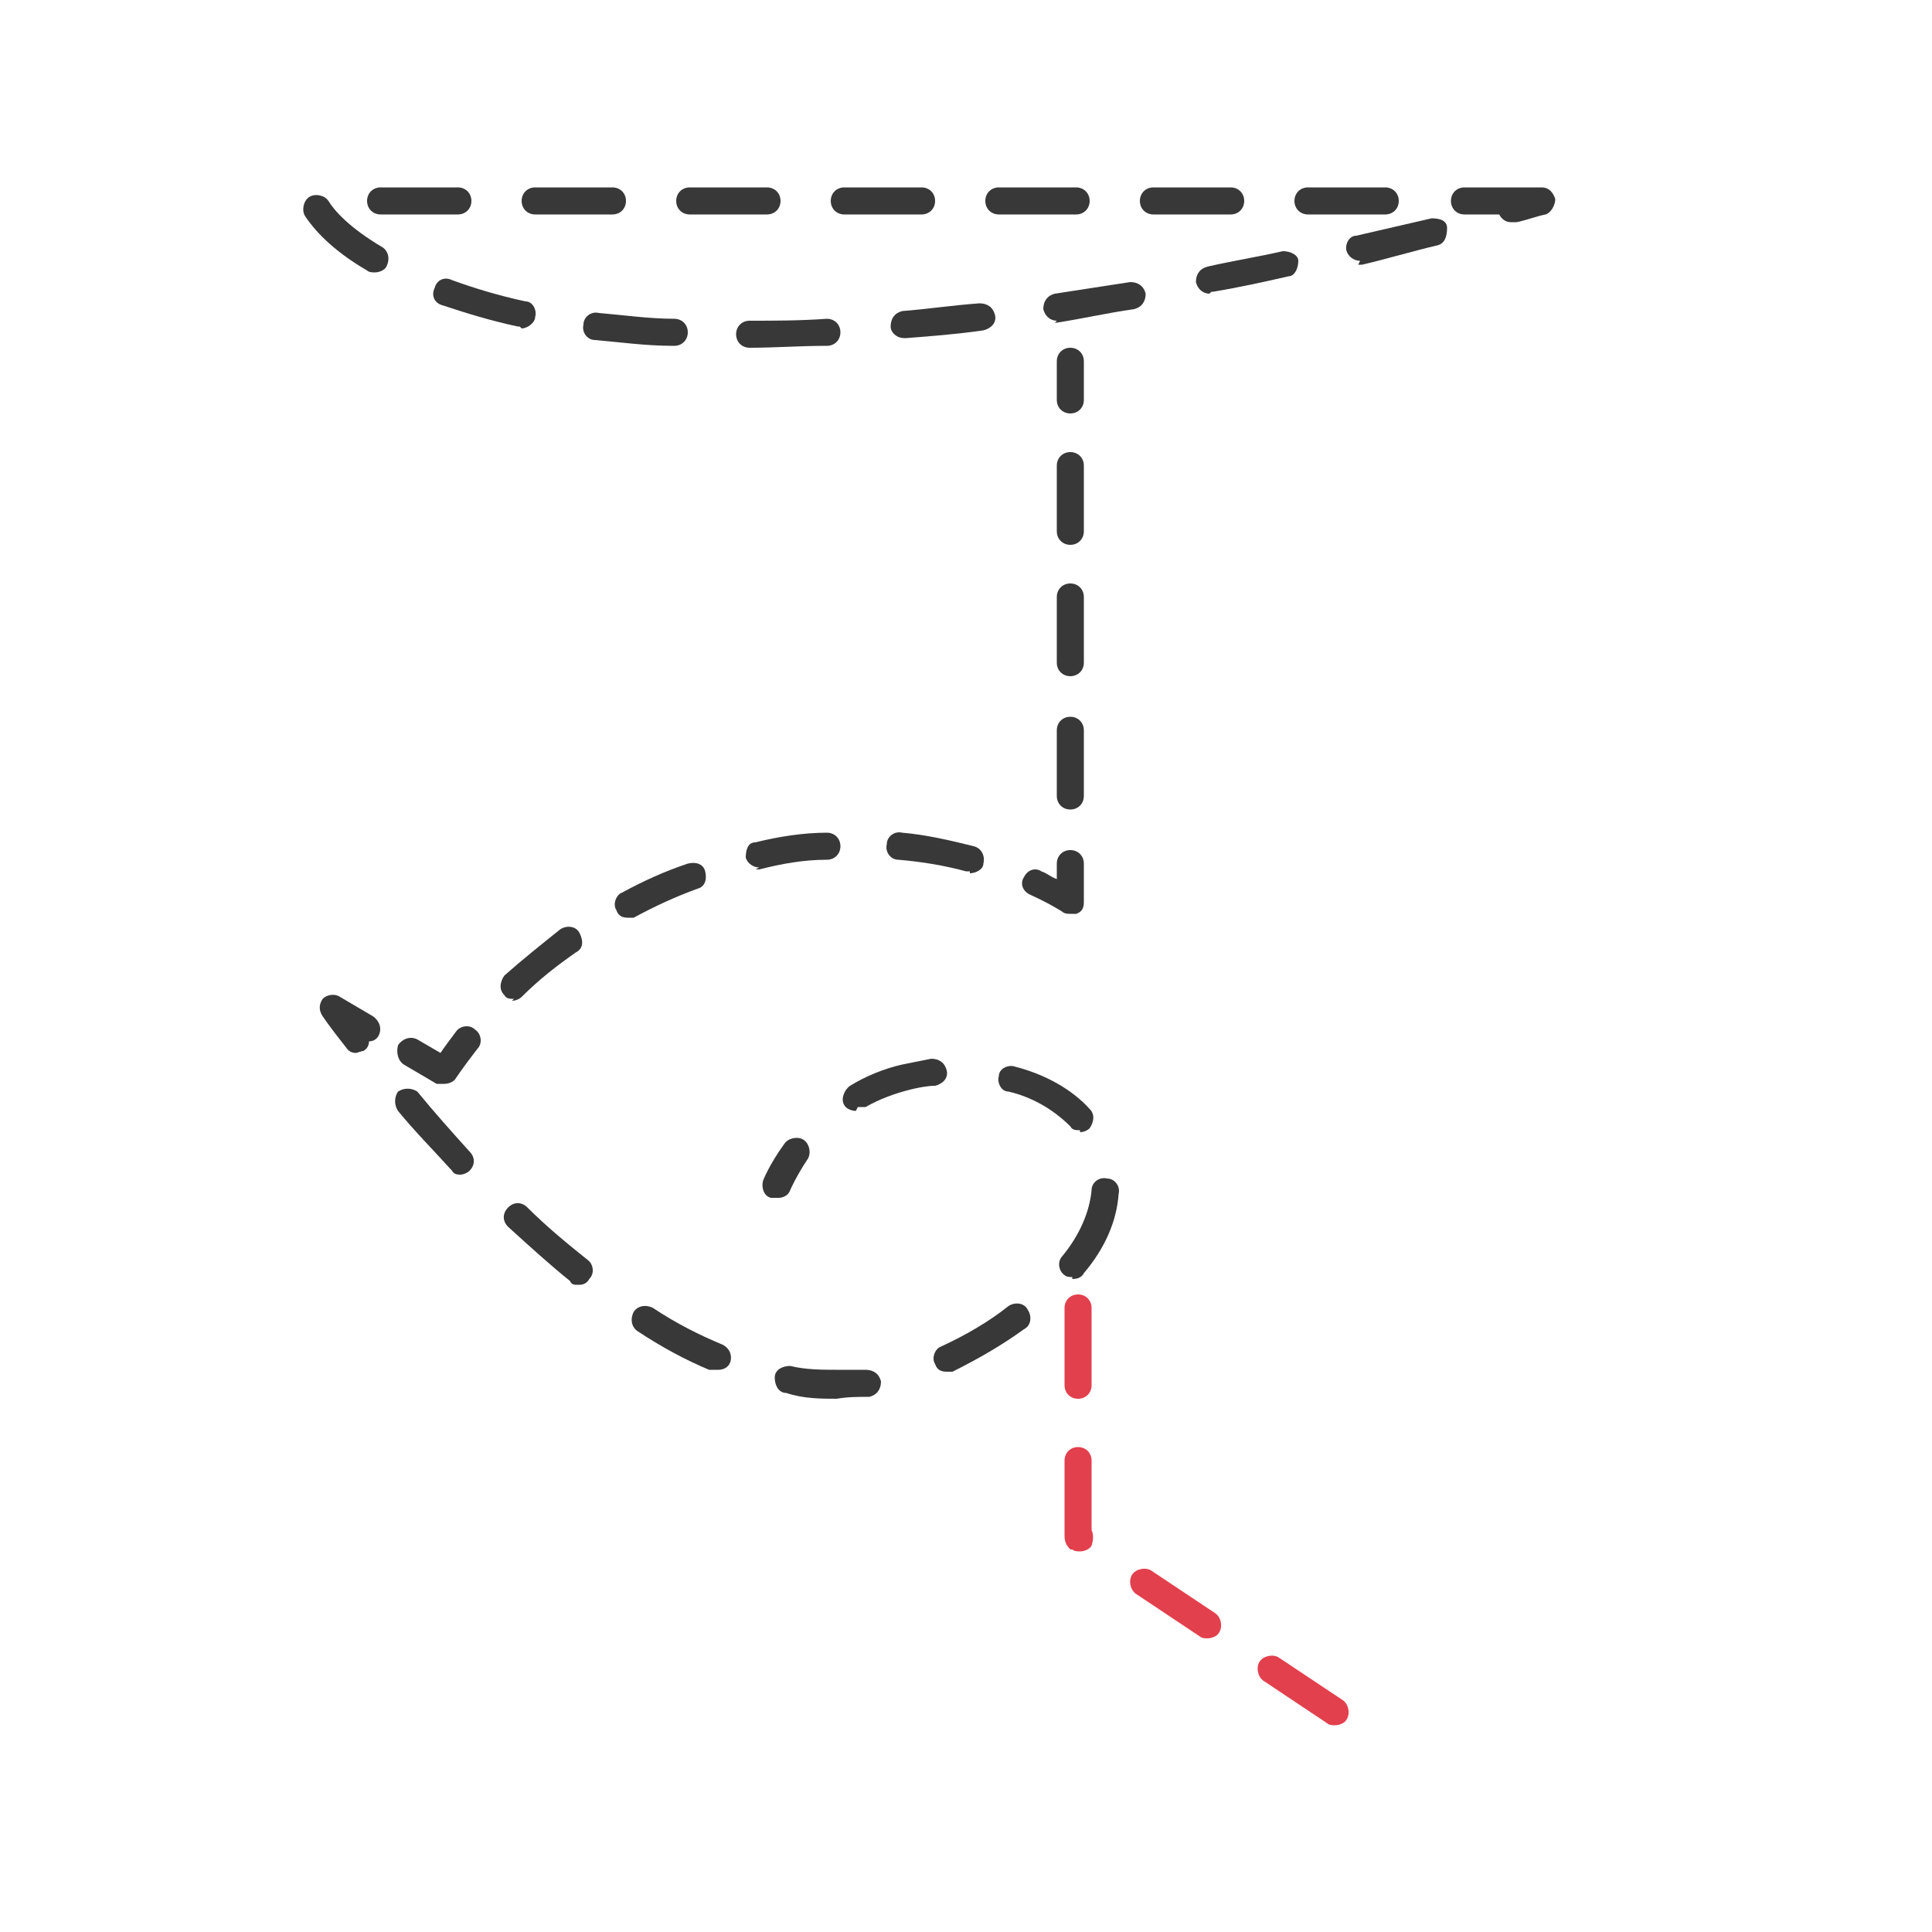 <?xml version="1.0" encoding="UTF-8"?>
<svg id="line" xmlns="http://www.w3.org/2000/svg" version="1.1" viewBox="0 0 100 100">
  <!-- Generator: Adobe Illustrator 29.3.0, SVG Export Plug-In . SVG Version: 2.1.0 Build 146)  -->
  <defs>
    <style>
      .st0 {
        fill: #383838;
      }

      .st1 {
        fill: #e2404d;
      }
    </style>
  </defs>
  <path class="st0" d="M55.4,21.4c-.4,0-.7-.3-.7-.7v-2c0-.4.3-.7.7-.7s.7.3.7.7v2c0,.4-.3.7-.7.7Z"/>
  <path class="st0" d="M55.4,41.9c-.4,0-.7-.3-.7-.7v-3.4c0-.4.3-.7.7-.7s.7.3.7.7v3.4c0,.4-.3.7-.7.7Z"/>
  <path class="st0" d="M55.4,35c-.4,0-.7-.3-.7-.7v-3.4c0-.4.3-.7.7-.7s.7.3.7.7v3.4c0,.4-.3.7-.7.7Z"/>
  <path class="st0" d="M55.4,28.2c-.4,0-.7-.3-.7-.7v-3.4c0-.4.3-.7.7-.7s.7.3.7.7v3.4c0,.4-.3.7-.7.7Z"/>
  <path class="st0" d="M55.4,47.3c-.1,0-.3,0-.4-.1,0,0-.6-.4-1.7-.9-.4-.2-.5-.6-.3-.9.2-.4.6-.5.9-.3.3.1.5.3.8.4v-.8c0-.4.3-.7.7-.7s.7.3.7.7v2c0,.3-.1.5-.4.6-.1,0-.2,0-.3,0Z"/>
  <path class="st0" d="M26.6,51.7c-.2,0-.4,0-.5-.2-.3-.3-.2-.7,0-1,.9-.8,1.9-1.6,2.9-2.4.3-.2.8-.2,1,.2s.2.8-.2,1c-1,.7-1.9,1.4-2.8,2.3-.1.1-.3.2-.5.2Z"/>
  <path class="st0" d="M32.5,47.5c-.3,0-.5-.1-.6-.4-.2-.3,0-.8.3-.9,1.1-.6,2.2-1.1,3.4-1.5.4-.1.8,0,.9.4.1.4,0,.8-.4.9-1.1.4-2.2.9-3.3,1.5-.1,0-.2,0-.3,0Z"/>
  <path class="st0" d="M50.2,45.1c0,0-.1,0-.2,0-1.1-.3-2.3-.5-3.5-.6-.4,0-.7-.4-.6-.8,0-.4.4-.7.8-.6,1.2.1,2.5.4,3.7.7.4.1.6.5.5.9,0,.3-.4.5-.7.5Z"/>
  <path class="st0" d="M39.3,44.9c-.3,0-.6-.2-.7-.5,0-.4.1-.8.5-.8,1.2-.3,2.5-.5,3.7-.5.4,0,.7.3.7.7,0,.4-.3.7-.7.7-1.2,0-2.3.2-3.5.5,0,0-.1,0-.2,0Z"/>
  <path class="st0" d="M22.9,56.1c-.1,0-.2,0-.3,0l-1.7-1c-.3-.2-.4-.6-.3-1,.2-.3.6-.5,1-.3l1.2.7c.2-.3.5-.7.8-1.1.2-.3.7-.4,1-.1.3.2.4.7.1,1-.7.9-1.1,1.5-1.1,1.5-.1.2-.4.3-.6.3Z"/>
  <path class="st0" d="M18.5,54.5c-.2,0-.4,0-.6-.3-.8-1-1.2-1.6-1.2-1.6-.2-.3-.2-.6,0-.9.2-.2.6-.3.9-.1l1.7,1c.3.2.5.6.3,1-.1.2-.3.3-.5.3,0,.2-.1.4-.3.5-.1,0-.3.1-.4.1Z"/>
  <path class="st0" d="M43.4,72.4c-.9,0-1.8,0-2.7-.3-.4,0-.6-.4-.6-.8,0-.4.4-.6.8-.6.8.2,1.7.2,2.4.2.5,0,1,0,1.5,0,.4,0,.7.2.8.6,0,.4-.2.7-.6.8-.6,0-1.1,0-1.7.1Z"/>
  <path class="st0" d="M49,71c-.3,0-.5-.1-.6-.4-.2-.3,0-.8.3-.9,1.3-.6,2.5-1.3,3.5-2.1.3-.2.8-.2,1,.2.2.3.2.8-.2,1-1.1.8-2.3,1.5-3.7,2.2,0,0-.2,0-.3,0Z"/>
  <path class="st0" d="M37,70.9c0,0-.2,0-.3,0-1.2-.5-2.5-1.2-3.7-2-.3-.2-.4-.6-.2-1,.2-.3.6-.4,1-.2,1.2.8,2.4,1.4,3.6,1.9.4.2.5.6.4.9-.1.3-.4.4-.6.4Z"/>
  <path class="st0" d="M29.9,66.5c-.2,0-.3,0-.4-.2-1-.8-2.1-1.8-3.2-2.8-.3-.3-.3-.7,0-1,.3-.3.7-.3,1,0,1,1,2.1,1.9,3.1,2.7.3.2.4.7.1,1-.1.2-.3.3-.5.3Z"/>
  <path class="st0" d="M55.5,66.1c-.1,0-.3,0-.4-.1-.3-.2-.4-.7-.1-1,.9-1.1,1.4-2.3,1.5-3.4,0-.4.4-.7.8-.6.4,0,.7.4.6.8-.1,1.4-.7,2.8-1.8,4.1-.1.2-.3.3-.6.3Z"/>
  <path class="st0" d="M23.9,60.8c-.2,0-.4,0-.5-.2-.9-1-1.9-2-2.8-3.1-.2-.3-.2-.7,0-1,.3-.2.7-.2,1,0,.9,1.1,1.8,2.1,2.7,3.1.3.3.3.7,0,1-.1.1-.3.2-.5.2Z"/>
  <path class="st0" d="M55.9,58.5c-.2,0-.4,0-.5-.2-.8-.8-1.9-1.5-3.2-1.8-.4,0-.6-.5-.5-.8,0-.4.5-.6.8-.5,1.6.4,3,1.2,3.9,2.2.3.3.2.7,0,1-.1.1-.3.2-.5.2Z"/>
  <path class="st0" d="M44.3,57.5c-.2,0-.5-.1-.6-.3-.2-.3,0-.8.3-1,.8-.5,1.8-.9,2.7-1.1.5-.1,1-.2,1.5-.3.4,0,.7.2.8.6s-.2.7-.6.8c-.4,0-.9.1-1.3.2-.8.2-1.6.5-2.3.9-.1,0-.2,0-.4,0Z"/>
  <path class="st0" d="M40.2,62c0,0-.2,0-.3,0-.4-.1-.5-.6-.4-.9,0,0,.3-.8,1.1-1.9.2-.3.7-.4,1-.2.3.2.4.7.2,1-.6.9-.9,1.6-.9,1.6-.1.3-.4.4-.6.4Z"/>
  <path class="st0" d="M38.8,18c-.4,0-.7-.3-.7-.7,0-.4.3-.7.7-.7,1.3,0,2.6,0,4-.1.4,0,.7.3.7.7,0,.4-.3.7-.7.7-1.4,0-2.7.1-4,.1h0Z"/>
  <path class="st0" d="M34.8,17.9s0,0,0,0c-1.4,0-2.8-.2-4-.3-.4,0-.7-.4-.6-.8,0-.4.4-.7.8-.6,1.2.1,2.6.3,3.9.3.4,0,.7.3.7.7,0,.4-.3.7-.7.7Z"/>
  <path class="st0" d="M46.8,17.5c-.4,0-.7-.3-.7-.6,0-.4.2-.7.6-.8,1.3-.1,2.6-.3,4-.4.4,0,.7.2.8.6s-.2.7-.6.8c-1.4.2-2.7.3-4,.4,0,0,0,0,0,0Z"/>
  <path class="st0" d="M26.9,16.9s0,0-.1,0c-1.4-.3-2.7-.7-3.9-1.1-.4-.1-.6-.5-.4-.9.1-.4.5-.6.9-.4,1.1.4,2.4.8,3.8,1.1.4,0,.6.5.5.8,0,.3-.4.6-.7.6Z"/>
  <path class="st0" d="M54.7,16.6c-.3,0-.6-.2-.7-.6,0-.4.2-.7.6-.8,1.3-.2,2.6-.4,3.9-.6.4,0,.7.2.8.6,0,.4-.2.7-.6.8-1.4.2-2.7.5-4,.7,0,0,0,0-.1,0Z"/>
  <path class="st0" d="M62.6,15.2c-.3,0-.6-.2-.7-.6,0-.4.2-.7.6-.8,1.3-.3,2.6-.5,3.9-.8.4,0,.8.2.8.5,0,.4-.2.8-.5.8-1.3.3-2.7.6-3.9.8,0,0,0,0-.1,0Z"/>
  <path class="st0" d="M19.4,14.1c-.1,0-.3,0-.4-.1-1.9-1.1-2.8-2.2-3.2-2.8-.2-.3-.1-.8.2-1,.3-.2.8-.1,1,.2.3.5,1.1,1.4,2.8,2.4.3.2.4.6.2,1-.1.2-.4.3-.6.3Z"/>
  <path class="st0" d="M70.4,13.5c-.3,0-.6-.2-.7-.5s.1-.8.5-.8c1.3-.3,2.6-.6,3.9-.9.4,0,.8.1.8.5,0,.4-.1.8-.5.9-1.3.3-2.6.7-3.9,1,0,0-.1,0-.2,0Z"/>
  <path class="st0" d="M78.2,11.5c-.3,0-.5-.2-.6-.4h-1.8c-.4,0-.7-.3-.7-.7s.3-.7.7-.7h4c.4,0,.6.3.7.6,0,.3-.2.7-.5.8-.5.1-1,.3-1.5.4,0,0-.1,0-.2,0Z"/>
  <path class="st0" d="M71.7,11.1h-4c-.4,0-.7-.3-.7-.7s.3-.7.7-.7h4c.4,0,.7.3.7.7s-.3.7-.7.7Z"/>
  <path class="st0" d="M63.7,11.1h-4c-.4,0-.7-.3-.7-.7s.3-.7.7-.7h4c.4,0,.7.3.7.7s-.3.7-.7.7Z"/>
  <path class="st0" d="M55.7,11.1h-4c-.4,0-.7-.3-.7-.7s.3-.7.7-.7h4c.4,0,.7.3.7.7s-.3.7-.7.7Z"/>
  <path class="st0" d="M47.7,11.1h-4c-.4,0-.7-.3-.7-.7s.3-.7.7-.7h4c.4,0,.7.3.7.7s-.3.7-.7.7Z"/>
  <path class="st0" d="M39.7,11.1h-4c-.4,0-.7-.3-.7-.7s.3-.7.7-.7h4c.4,0,.7.3.7.7s-.3.7-.7.7Z"/>
  <path class="st0" d="M31.7,11.1h-4c-.4,0-.7-.3-.7-.7s.3-.7.7-.7h4c.4,0,.7.3.7.7s-.3.7-.7.7Z"/>
  <path class="st0" d="M23.7,11.1h-4c-.4,0-.7-.3-.7-.7s.3-.7.7-.7h4c.4,0,.7.3.7.7s-.3.7-.7.7Z"/>
  <path class="st1" d="M69.1,89.3c-.1,0-.3,0-.4-.1l-3.3-2.2c-.3-.2-.4-.7-.2-1,.2-.3.7-.4,1-.2l3.3,2.2c.3.2.4.7.2,1-.1.2-.4.3-.6.3Z"/>
  <path class="st1" d="M62.5,84.8c-.1,0-.3,0-.4-.1l-3.3-2.2c-.3-.2-.4-.7-.2-1,.2-.3.7-.4,1-.2l3.3,2.2c.3.2.4.7.2,1-.1.2-.4.3-.6.3Z"/>
  <path class="st1" d="M55.9,80.3c-.1,0-.3,0-.4-.1h-.1c-.2-.2-.3-.4-.3-.7v-3.9c0-.4.3-.7.7-.7s.7.3.7.7v3.6c.1.2.1.5,0,.8-.1.2-.4.3-.6.3Z"/>
  <path class="st1" d="M55.8,72.4c-.4,0-.7-.3-.7-.7v-4c0-.4.3-.7.7-.7s.7.3.7.7v4c0,.4-.3.7-.7.7Z"/>
</svg>